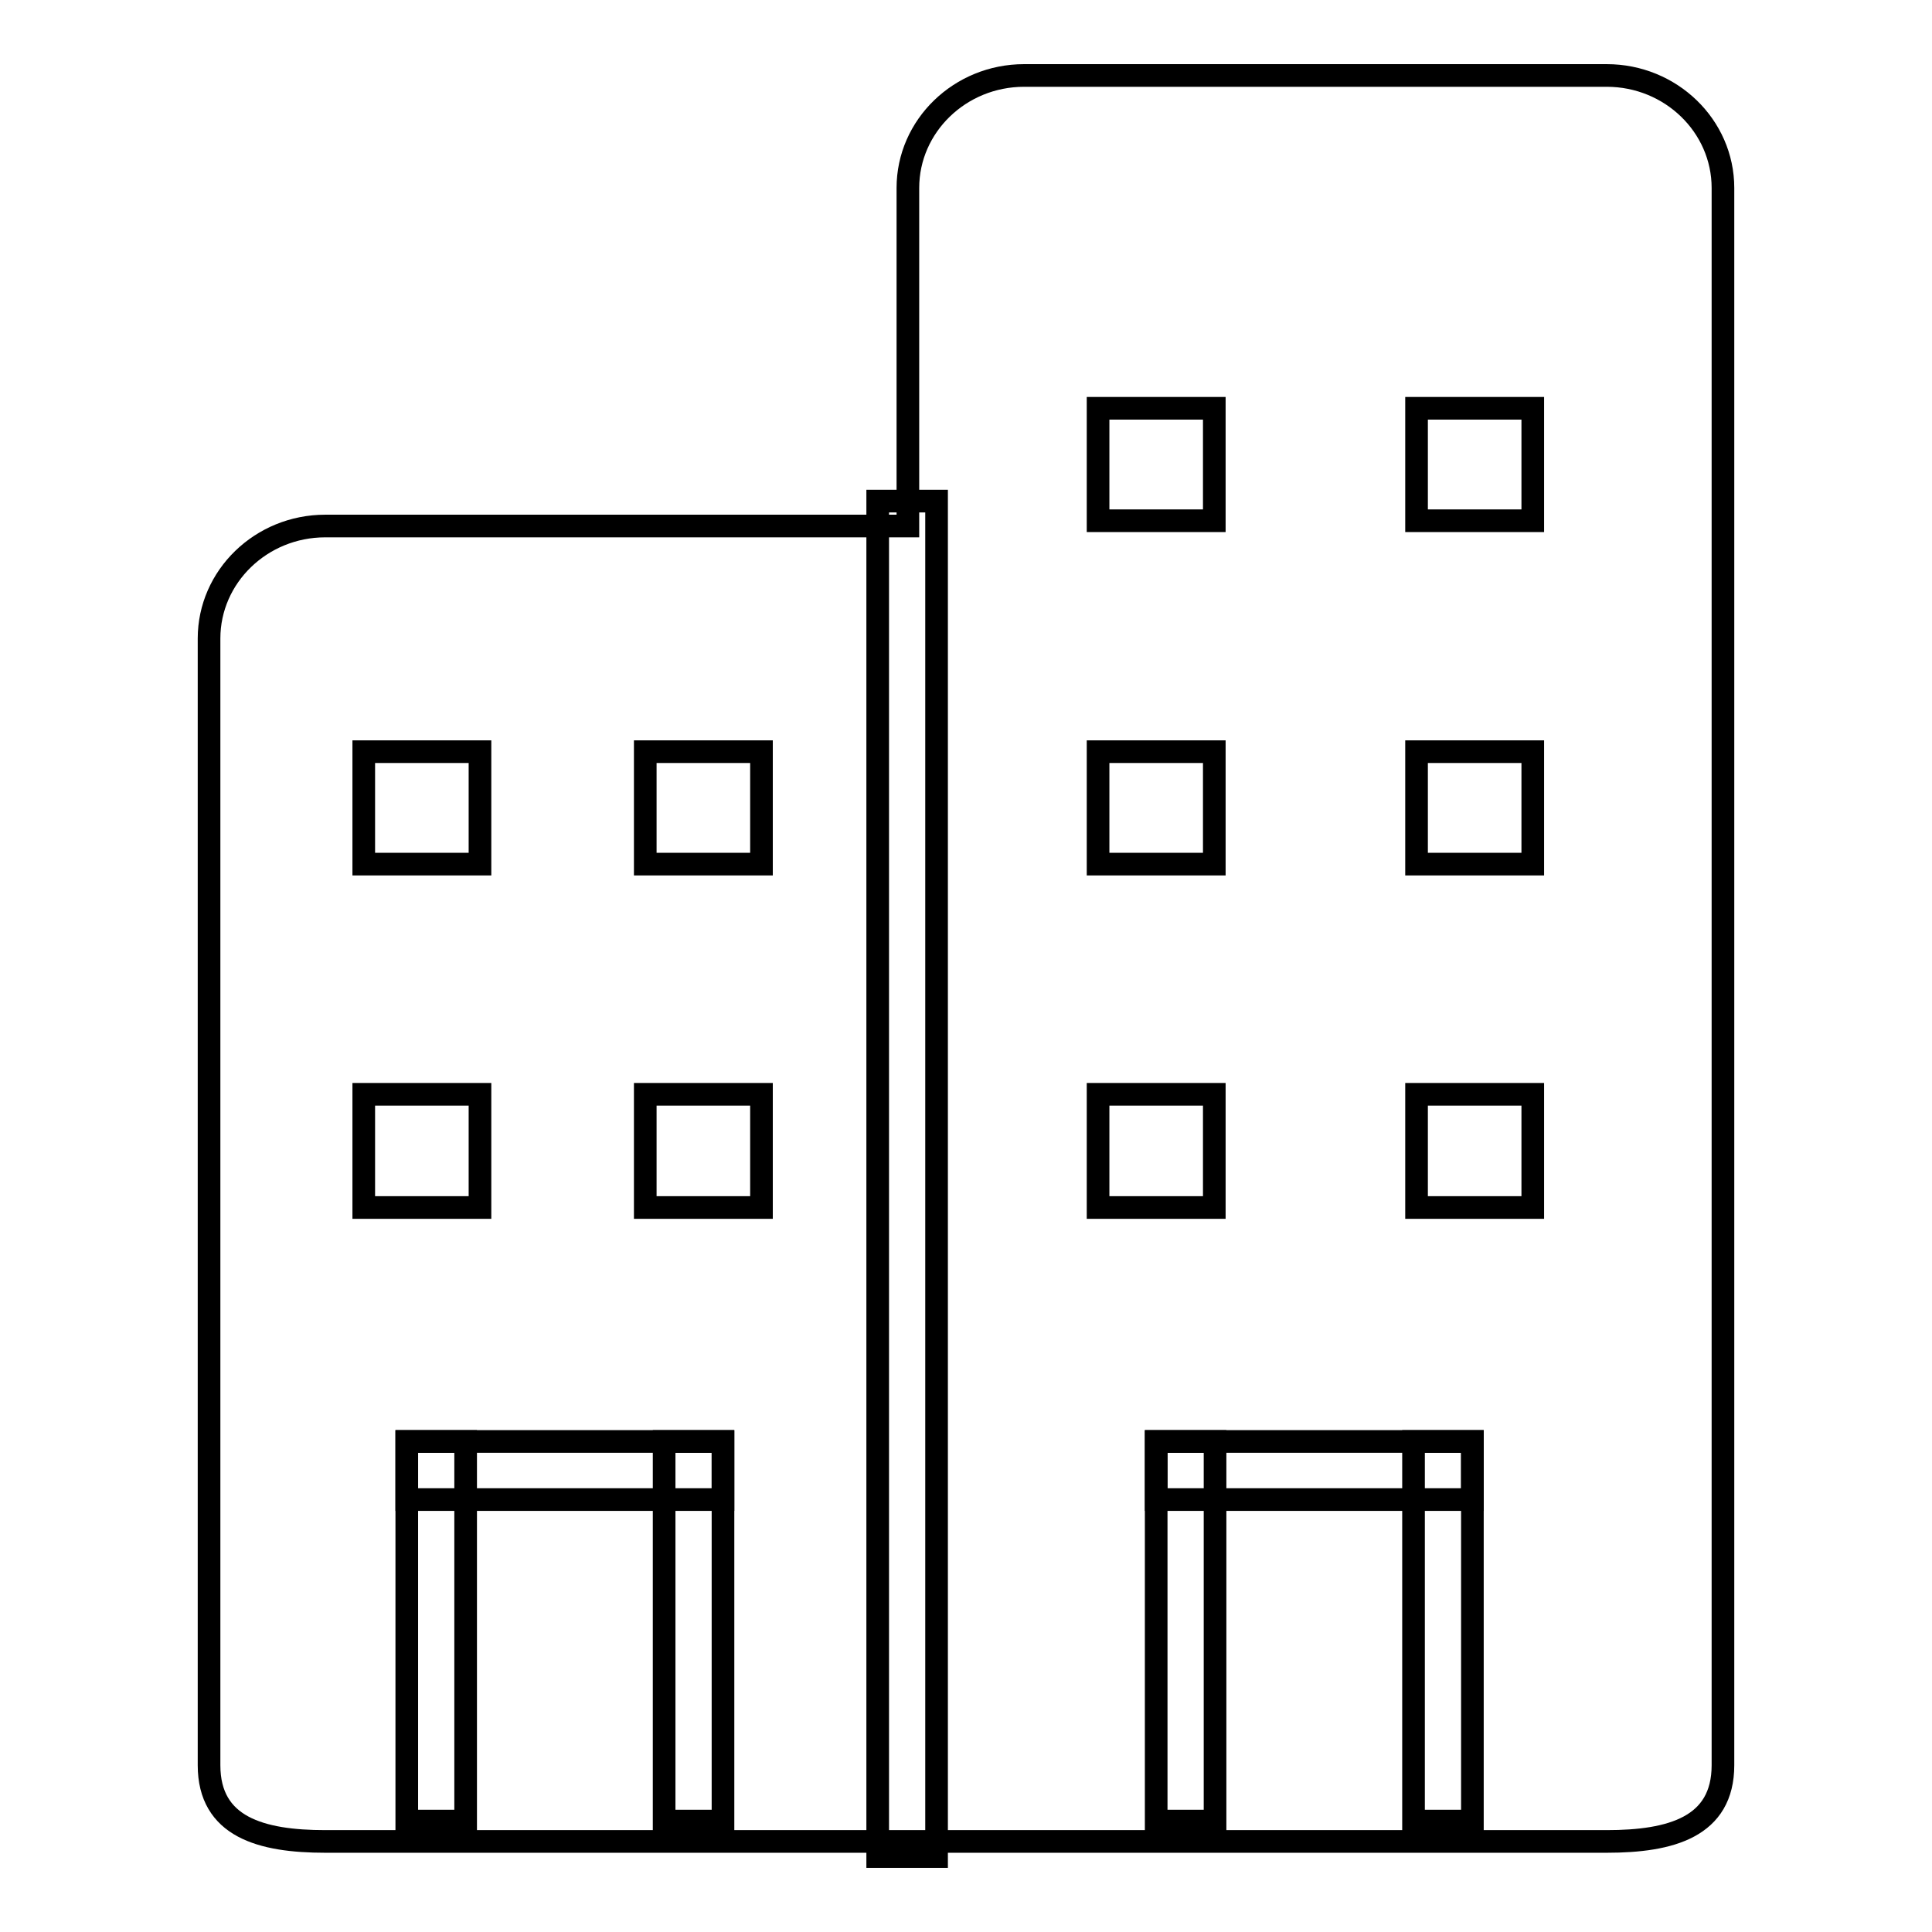 <?xml version="1.0" encoding="utf-8"?>
<!-- Svg Vector Icons : http://www.onlinewebfonts.com/icon -->
<!DOCTYPE svg PUBLIC "-//W3C//DTD SVG 1.1//EN" "http://www.w3.org/Graphics/SVG/1.1/DTD/svg11.dtd">
<svg version="1.1" xmlns="http://www.w3.org/2000/svg" xmlns:xlink="http://www.w3.org/1999/xlink" x="0px" y="0px" viewBox="0 0 256 256" enable-background="new 0 0 256 256" xml:space="preserve">
<g><g><path stroke-width="3" fill-opacity="0" stroke="#000000"  d="M145.5,54.1h15.4V69h-15.4V54.1z"/><path stroke-width="3" fill-opacity="0" stroke="#000000"  d="M187.7,54.1h15.4V69h-15.4V54.1z"/><path stroke-width="3" fill-opacity="0" stroke="#000000"  d="M145.5,99.6h15.4v14.9h-15.4V99.6z"/><path stroke-width="3" fill-opacity="0" stroke="#000000"  d="M187.7,99.6h15.4v14.9h-15.4V99.6z"/><path stroke-width="3" fill-opacity="0" stroke="#000000"  d="M145.5,145h15.4V160h-15.4V145z"/><path stroke-width="3" fill-opacity="0" stroke="#000000"  d="M187.7,145h15.4V160h-15.4V145z"/><path stroke-width="3" fill-opacity="0" stroke="#000000"  d="M212.9,10h-77.2c-8.5,0-15.4,6.7-15.4,14.9v44.8H43.1c-8.5,0-15.4,6.7-15.4,14.9v149.3c0,8.2,6.9,10.1,15.4,10.1h169.8c8.5,0,15.4-1.9,15.4-10.1v-209C228.3,16.7,221.4,10,212.9,10z"/><path stroke-width="3" fill-opacity="0" stroke="#000000"  d="M48.2,99.6h15.4v14.9H48.2V99.6z"/><path stroke-width="3" fill-opacity="0" stroke="#000000"  d="M85.5,99.6h15.4v14.9H85.5V99.6z"/><path stroke-width="3" fill-opacity="0" stroke="#000000"  d="M48.2,145h15.4V160H48.2V145z"/><path stroke-width="3" fill-opacity="0" stroke="#000000"  d="M85.5,145h15.4V160H85.5V145z"/><path stroke-width="3" fill-opacity="0" stroke="#000000"  d="M116.3,66.4h7.8V246h-7.8V66.4z"/><path stroke-width="3" fill-opacity="0" stroke="#000000"  d="M153.2,191h41.9v7.7h-41.9V191z"/><path stroke-width="3" fill-opacity="0" stroke="#000000"  d="M153.2,191h7.8v50.3h-7.8V191z"/><path stroke-width="3" fill-opacity="0" stroke="#000000"  d="M187.3,191h7.8v50.3h-7.8V191z"/><path stroke-width="3" fill-opacity="0" stroke="#000000"  d="M53.9,191h41.9v7.7H53.9V191z"/><path stroke-width="3" fill-opacity="0" stroke="#000000"  d="M53.9,191h7.8v50.3h-7.8V191z"/><path stroke-width="3" fill-opacity="0" stroke="#000000"  d="M88,191h7.8v50.3H88V191z"/></g></g>
</svg>